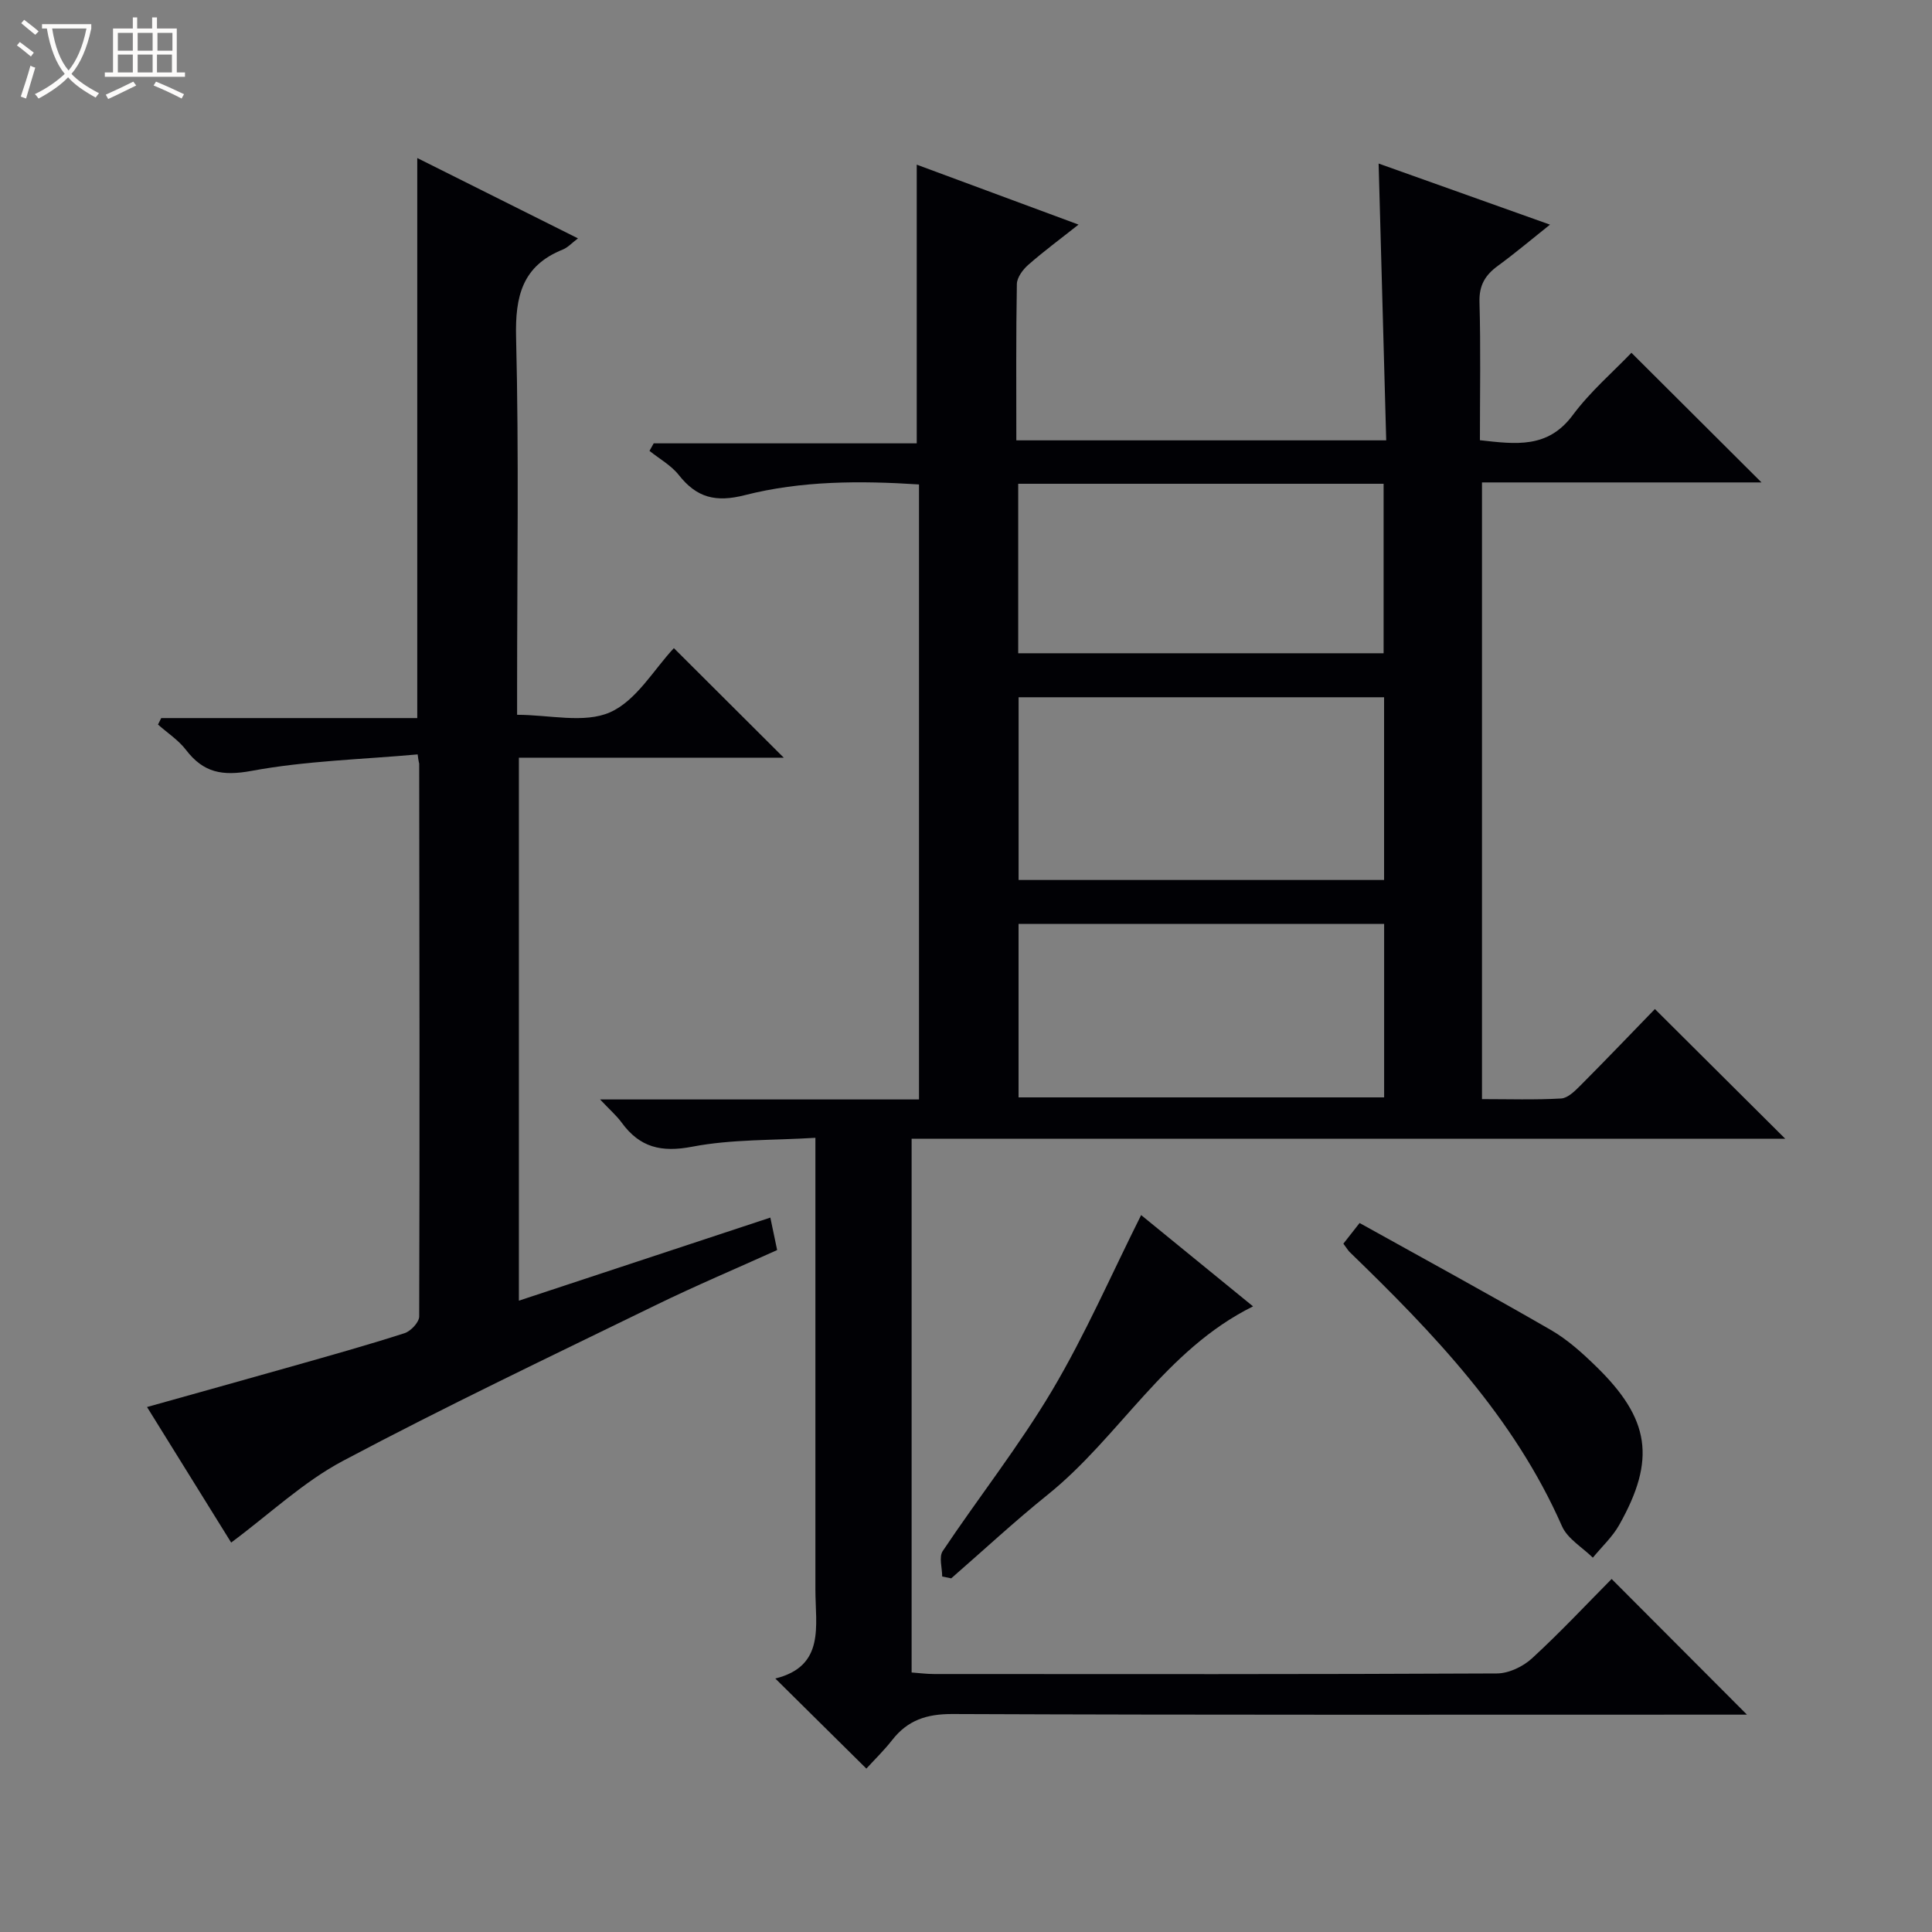 <svg enable-background="new 0 0 400 400" viewBox="0 0 400 400" xmlns="http://www.w3.org/2000/svg"><rect x="0" y="0" width="400" height="400" fill="#808080" stroke="none"/><path d="m6.4 11.7c-1-.8-1.9-1.6-2.9-2.3l.6-.7c.9.7 1.9 1.4 2.9 2.2zm-2.1 8.3c.7-2.1 1.4-4.2 2-6.4.2.1.6.3 1 .4-.7 2.3-1.3 4.4-1.9 6.4zm3-12.8c-1.1-.9-2.1-1.7-2.9-2.4l.6-.7c1 .8 2 1.5 3 2.4zm1.4-1.3v-.9h10.2v.9c-.9 4.2-2.3 7.3-4.1 9.4 1.3 1.4 3.2 2.7 5.7 4-.2.2-.4.5-.7.9-2.5-1.4-4.4-2.7-5.7-4.2-1.4 1.5-3.5 3-6.1 4.4 0 0 0 0-.1-.1-.3-.4-.5-.7-.7-.8 2.7-1.3 4.7-2.8 6.2-4.2-1.8-2.2-3-5.3-3.7-9.4zm9.2 0h-7.1c.6 3.8 1.7 6.7 3.4 8.7 1.7-2.1 2.9-4.8 3.7-8.7z" fill="#fcfbfa"/><path d="m31.6 3.6h.9v2.3h4.1v9.1h1.7v.9h-16.6v-.9h1.7v-9.1h4.1v-2.3h.9v2.3h3.1v-2.3zm-4 13.3.6.8c-1.9.9-3.8 1.9-5.8 2.8-.2-.3-.3-.6-.5-.9 2-.9 3.9-1.8 5.7-2.7zm-3.2-10.1v3.7h3.1v-3.7zm0 4.5v3.7h3.1v-3.7zm4.1-4.5v3.7h3.1v-3.7zm0 4.5v3.7h3.1v-3.7zm9.1 9.1c-2.1-1.1-4.1-2-5.8-2.7l.5-.8c2.2.9 4.1 1.8 5.8 2.6zm-1.9-13.6h-3.1v3.7h3.1zm-3.2 4.5v3.7h3.1v-3.7z" fill="#fcfbfa"/><g fill="#010105"><path d="m361.69 355c-1.48 0-3.24 0-5 0-53.16 0-106.33.09-159.49-.13-5.33-.02-9.26 1.26-12.48 5.38-1.73 2.21-3.76 4.17-5.35 5.92-6.37-6.3-12.35-12.22-18.85-18.65 10.37-2.57 8.3-10.92 8.3-18.4.01-29 0-58 0-86.99 0-1.8 0-3.61 0-6.56-8.8.55-17.33.27-25.49 1.84-6.44 1.24-10.89.14-14.63-5-1.03-1.41-2.39-2.58-4.46-4.78h66.03c0-42.74 0-84.82 0-127.33-12.19-.79-24.33-.78-36.08 2.22-6.01 1.53-9.94.53-13.64-4.16-1.59-2.02-4.03-3.36-6.08-5.01.29-.52.58-1.04.87-1.56h54.46c0-19.55 0-38.41 0-57.7 10.76 3.99 21.85 8.1 33.5 12.41-3.75 2.97-7.21 5.52-10.43 8.35-1.11.98-2.31 2.6-2.34 3.95-.19 10.64-.11 21.29-.11 32.37h76.58c-.53-19.15-1.04-38.03-1.57-57.31 11.66 4.16 23.17 8.26 35.48 12.65-3.88 3.09-7.24 5.93-10.78 8.52-2.62 1.91-3.91 4.01-3.82 7.48.27 9.45.09 18.92.09 28.63 7.46.84 14.06 1.75 19.21-5.18 3.63-4.89 8.36-8.95 12.16-12.92 9.31 9.28 18.09 18.02 26.93 26.84-18.97 0-38.21 0-57.87 0v127.68c5.52 0 10.97.18 16.39-.13 1.38-.08 2.85-1.55 3.98-2.68 5.28-5.3 10.45-10.71 15.43-15.84 9.21 9.17 17.93 17.84 26.98 26.85-60.23 0-120.39 0-180.87 0v110.51c1.52.11 3.11.32 4.69.32 38.83.02 77.66.07 116.49-.12 2.46-.01 5.41-1.42 7.27-3.13 5.88-5.4 11.34-11.25 16.48-16.43 9.47 9.49 18.68 18.72 28.02 28.09zm-75.13-210.64c-25.42 0-50.58 0-75.67 0v37.83h75.67c0-12.82 0-25.24 0-37.83zm-75.68 46.92v35.92h75.69c0-12.15 0-23.9 0-35.92-25.32 0-50.38 0-75.69 0zm-.07-91.12v35.09h75.65c0-11.88 0-23.41 0-35.09-25.29 0-50.22 0-75.65 0z"/><path d="m162.27 156.87c-18.01 0-36.25 0-54.84 0v112.42c17.36-5.74 34.57-11.42 52.06-17.2.51 2.41.91 4.33 1.41 6.72-8.36 3.78-16.89 7.38-25.21 11.44-21.65 10.56-43.42 20.92-64.69 32.21-8.19 4.35-15.17 10.99-23.14 16.91-5.26-8.48-11.17-17.98-17.42-28.06 10.31-2.89 20.13-5.62 29.94-8.4 7.82-2.22 15.65-4.4 23.38-6.89 1.29-.41 3.03-2.27 3.03-3.46.12-38.15.05-76.3 0-114.46 0-.14-.13-.28-.32-1.91-11.48 1.04-23.1 1.32-34.38 3.41-6.08 1.12-9.97.38-13.59-4.35-1.56-2.03-3.84-3.51-5.79-5.24.22-.45.45-.89.67-1.34h53.01c0-38.89 0-77.1 0-115.95 11.07 5.53 22.01 11 33.27 16.63-1.27.96-2.09 1.89-3.13 2.31-8.39 3.37-9.89 9.65-9.68 18.18.6 24.14.21 48.31.21 72.47v5.68c6.68 0 13.88 1.84 19.23-.51 5.47-2.41 9.13-8.94 13.23-13.29 7.97 7.95 15.31 15.27 22.75 22.68z"/><path d="m278.13 257.49c.99-1.25 1.88-2.39 3.36-4.28 13.3 7.4 26.54 14.61 39.6 22.15 3.41 1.97 6.46 4.71 9.3 7.48 11.25 10.92 12.5 19.31 4.85 32.88-1.4 2.49-3.62 4.53-5.46 6.78-2.18-2.15-5.24-3.91-6.39-6.52-9.95-22.63-26.62-39.97-43.99-56.79-.33-.34-.58-.79-1.27-1.7z"/><path d="m195.07 326.4c0-1.78-.71-4.04.11-5.27 7.47-11.17 15.84-21.79 22.69-33.32 6.82-11.5 12.19-23.87 18.39-36.24 7.42 6.05 15.2 12.4 23.17 18.9-18.26 9.04-27.63 27.04-42.55 39.02-6.85 5.51-13.3 11.51-19.94 17.29-.62-.12-1.24-.25-1.87-.38z"/></g></svg>
